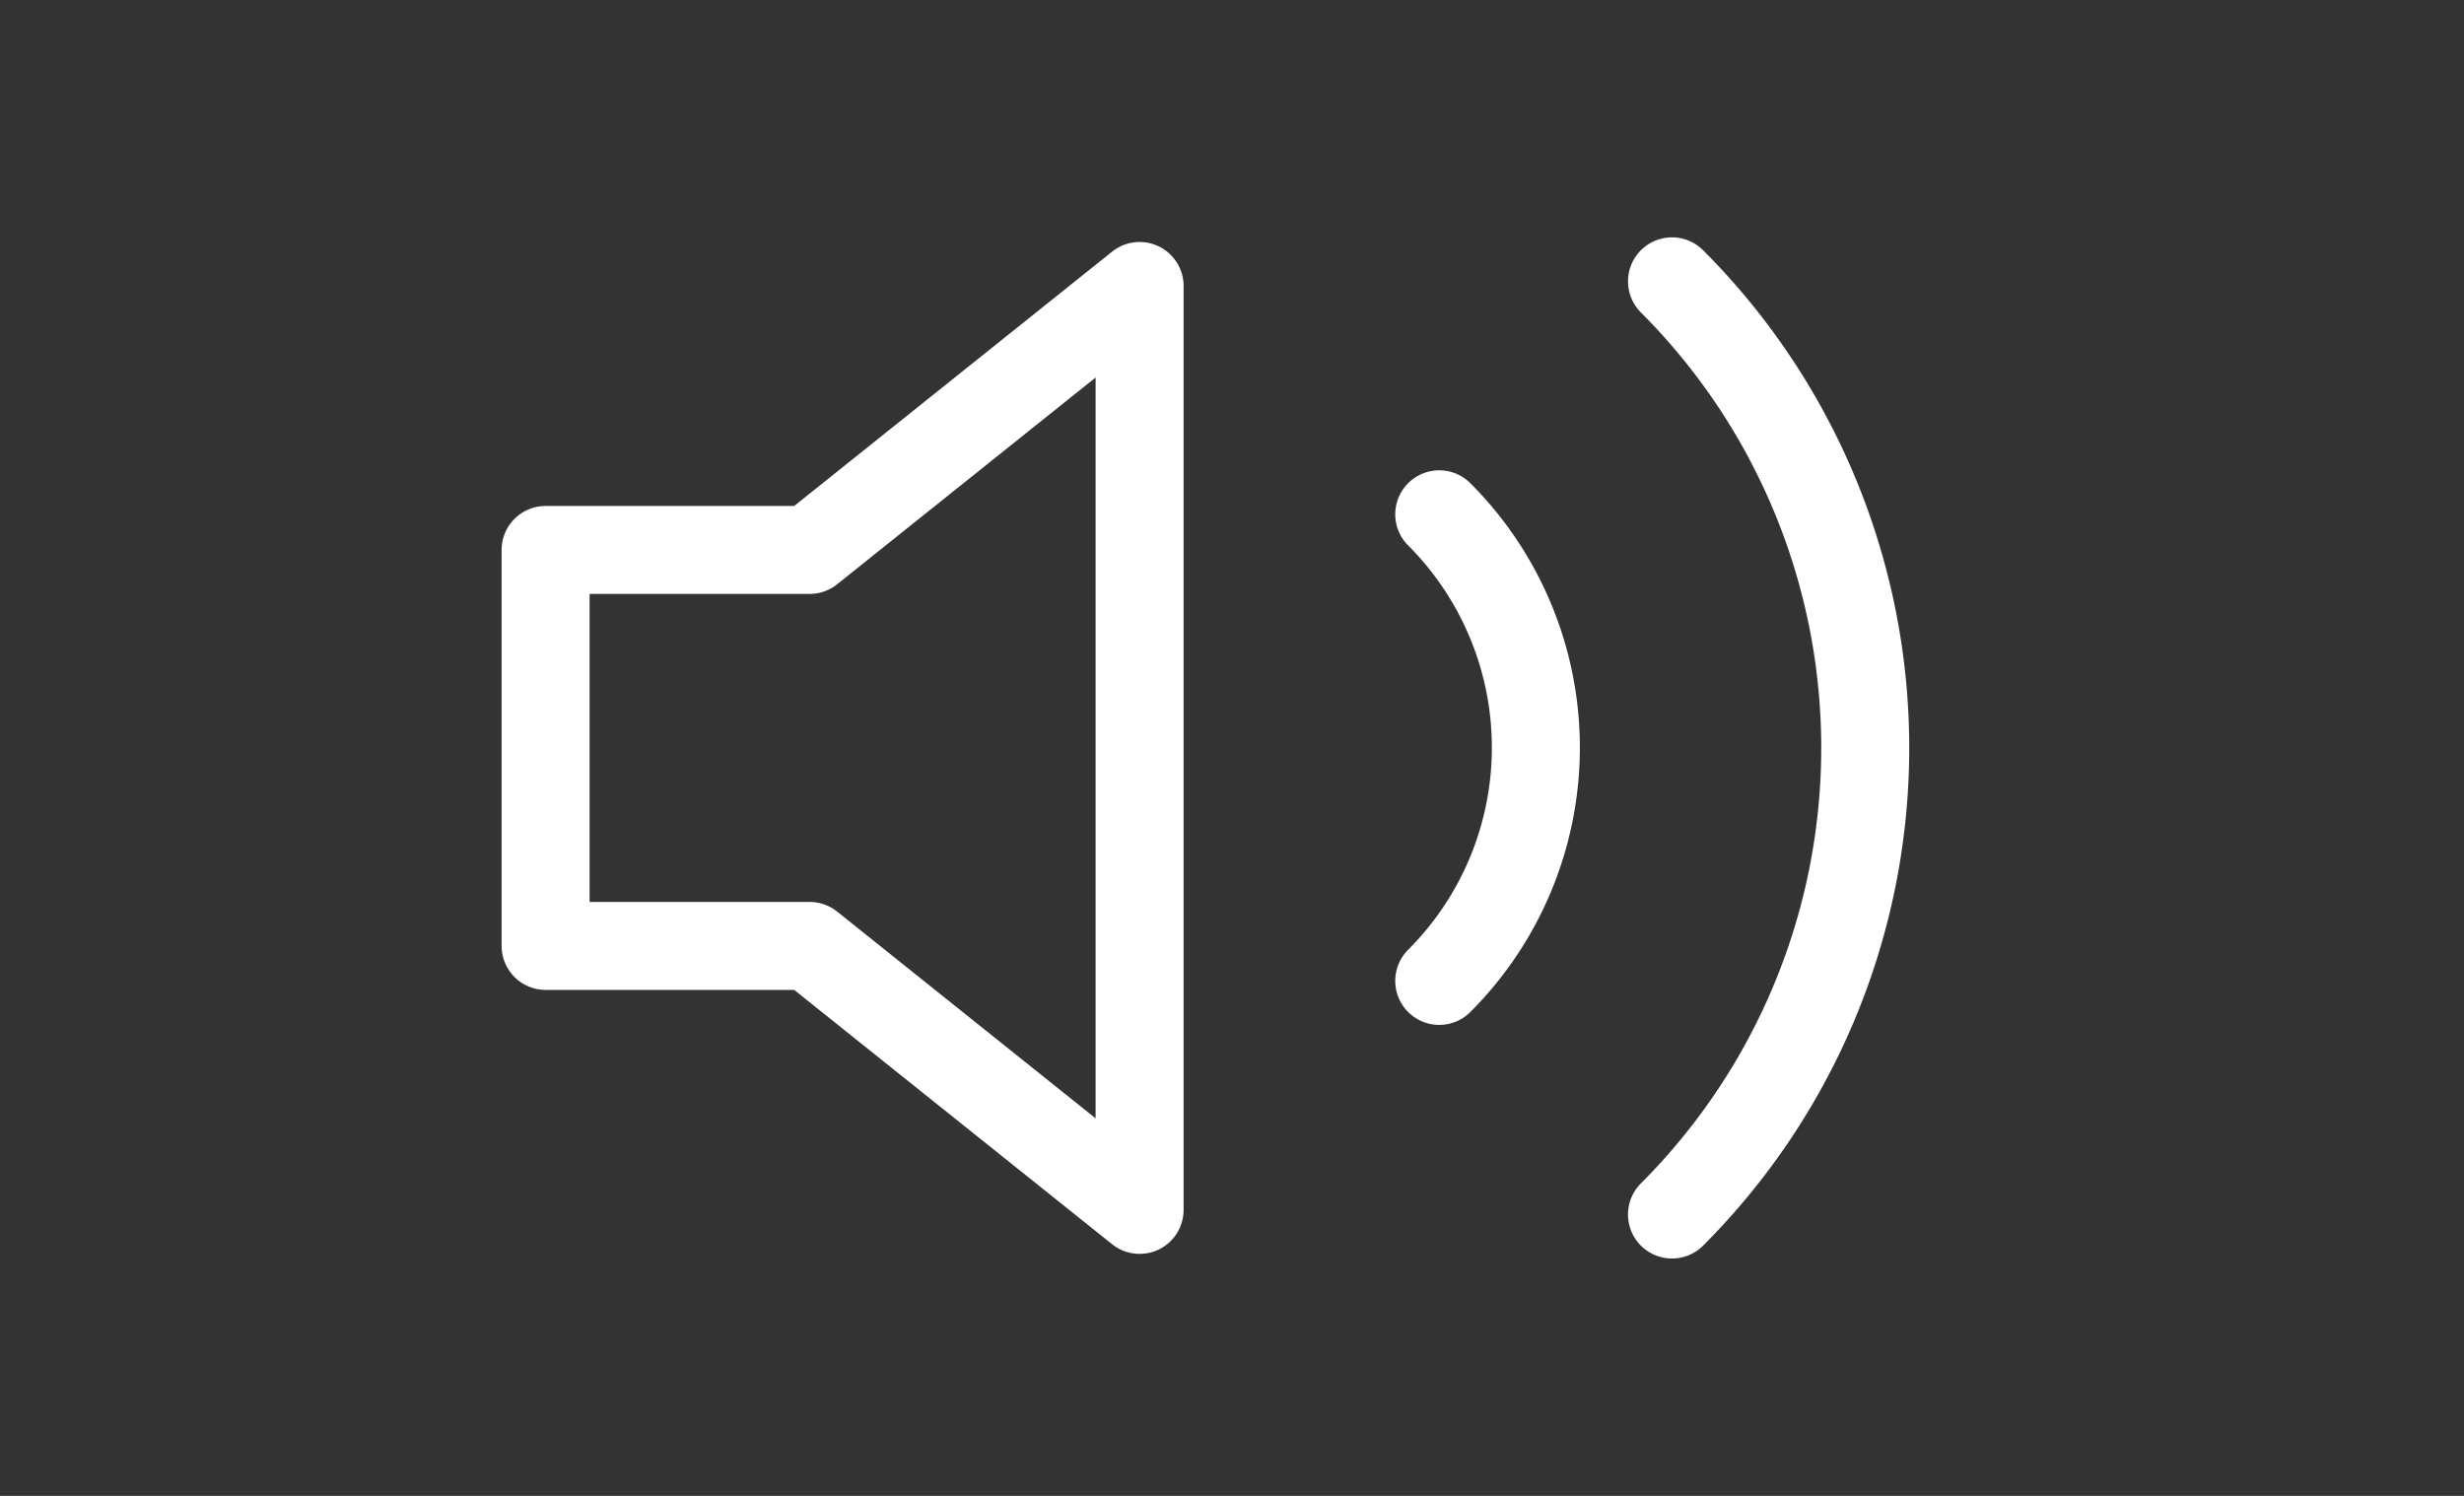 <svg xmlns="http://www.w3.org/2000/svg" width="56" height="34" viewBox="0 0 56 34">
  <g id="グループ_201" data-name="グループ 201" transform="translate(-443 -768)">
    <rect id="長方形_119" data-name="長方形 119" width="56" height="34" transform="translate(443 768)" fill="#333"/>
    <g id="Icon_feather-volume-2" data-name="Icon feather-volume-2" transform="translate(452.4 767)">
      <path id="パス_420" data-name="パス 420" d="M16.5,7.5,9,13.5H3v9H9l7.5,6Z" fill="none" stroke="#fff" stroke-linecap="round" stroke-linejoin="round" stroke-width="2"/>
      <path id="パス_421" data-name="パス 421" d="M28.6,7.395a15,15,0,0,1,0,21.21M23.31,12.69a7.5,7.5,0,0,1,0,10.605" fill="none" stroke="#fff" stroke-linecap="round" stroke-linejoin="round" stroke-width="2"/>
    </g>
  </g>
</svg>
